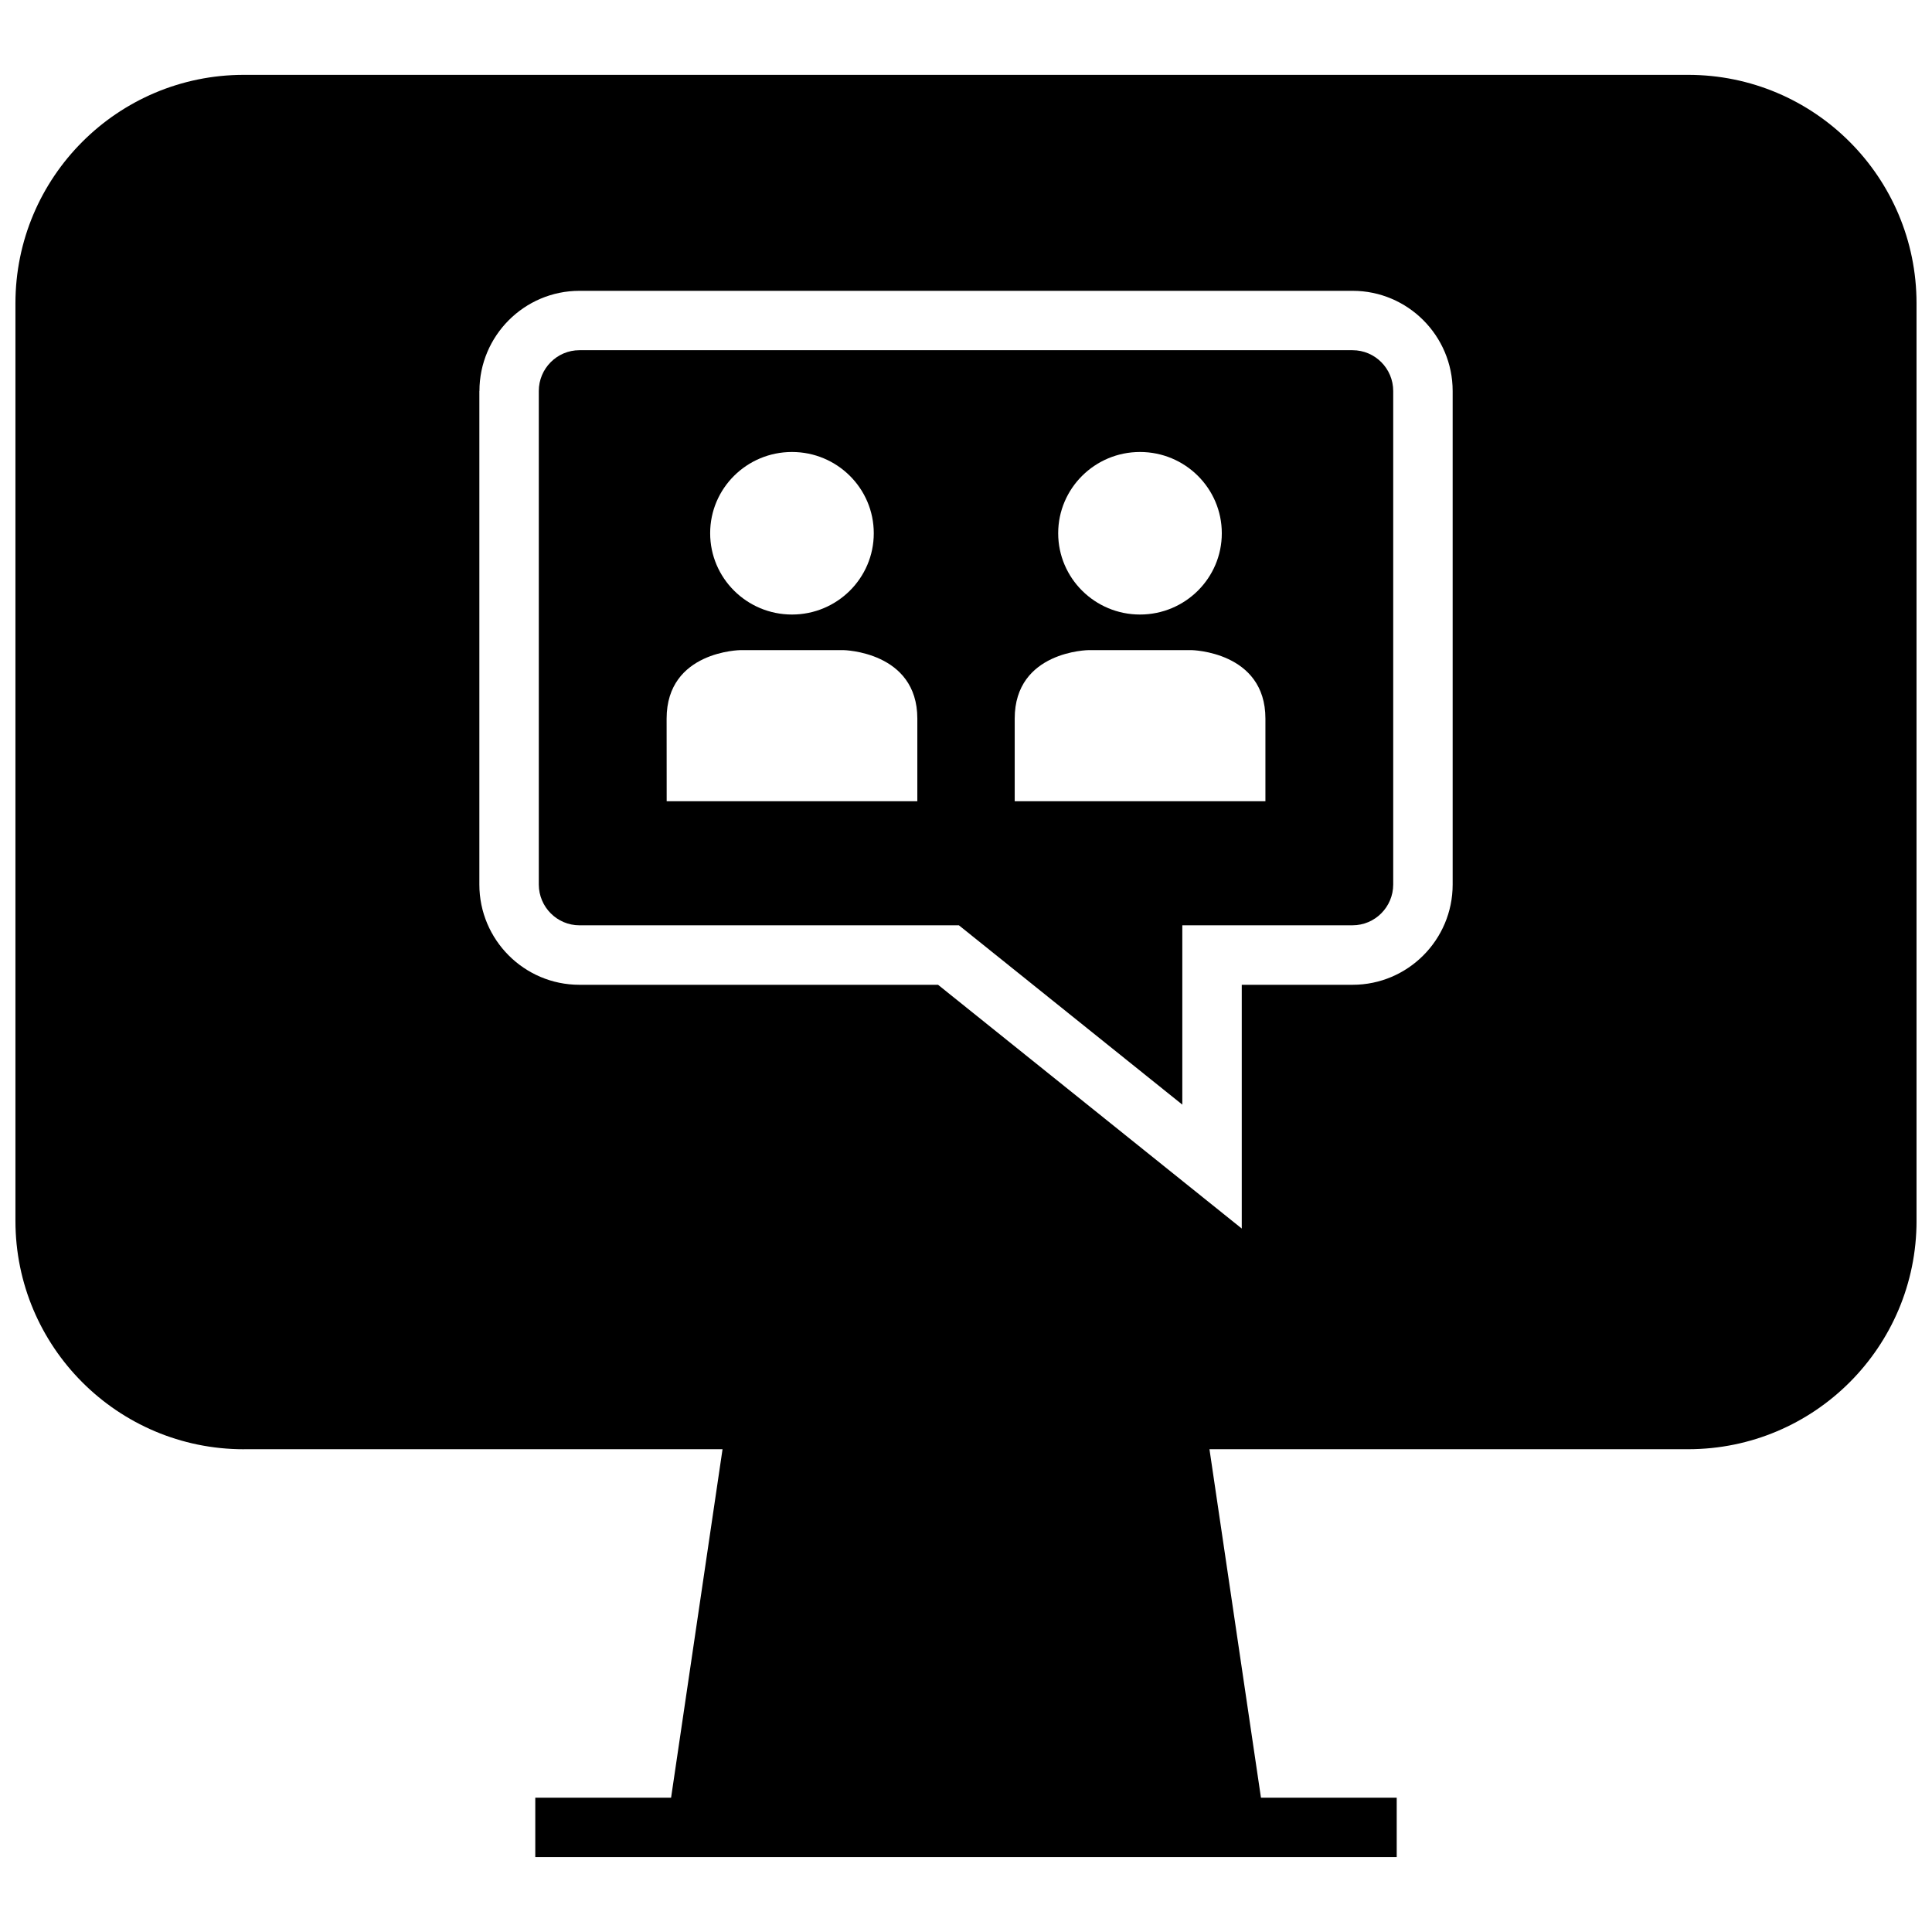 <?xml version="1.0" encoding="UTF-8"?>
<!-- Uploaded to: ICON Repo, www.svgrepo.com, Generator: ICON Repo Mixer Tools -->
<svg width="800px" height="800px" version="1.1" viewBox="144 144 512 512" xmlns="http://www.w3.org/2000/svg">
 <defs>
  <clipPath id="a">
   <path d="m148.09 163h503.81v474h-503.81z"/>
  </clipPath>
 </defs>
 <g clip-path="url(#a)">
  <path d="m208.63 528.06h126.85l-13.637 92.352h-35.988v15.742h228.29v-15.742h-35.977l-13.648-92.355h126.85c33.441 0 60.535-27.109 60.535-60.535l-0.004-243.13c0-33.441-27.109-60.555-60.535-60.555h-382.74c-33.426 0-60.535 27.113-60.535 60.555v243.14c0 33.422 27.109 60.535 60.535 60.535zm62.426-280.43c0-14.641 11.887-26.559 26.512-26.559h204.89c14.625 0 26.512 11.918 26.512 26.559v130.79c0 14.641-11.887 26.559-26.512 26.559h-29.379v64.598l-80.484-64.598h-95.047c-14.625 0-26.512-11.918-26.512-26.559v-130.79z"/>
 </g>
 <path d="m297.55 389.21h100.56l59.215 47.531v-47.531h45.121c5.934 0 10.77-4.848 10.77-10.816v-130.77c0-5.969-4.832-10.816-10.77-10.816h-204.89c-5.934 0-10.77 4.848-10.77 10.816v130.79c0.016 5.949 4.836 10.801 10.77 10.801zm148.56-125.43c11.98 0 21.68 9.652 21.68 21.539 0 11.902-9.715 21.539-21.68 21.539-11.965 0-21.68-9.652-21.68-21.539 0-11.887 9.715-21.539 21.68-21.539zm-33.203 70.66c0-17.934 19.586-18.152 19.586-18.152h27.27s19.586 0.332 19.586 18.152v21.898h-66.441v-21.898zm-59.027-70.66c11.98 0 21.68 9.652 21.68 21.539 0 11.902-9.715 21.539-21.68 21.539-11.965 0-21.68-9.652-21.68-21.539-0.016-11.887 9.699-21.539 21.68-21.539zm-33.219 70.66c0-17.934 19.586-18.152 19.586-18.152h27.27s19.586 0.332 19.586 18.152v21.898h-66.426c-0.016 0-0.016-4.078-0.016-21.898z"/>
</svg>